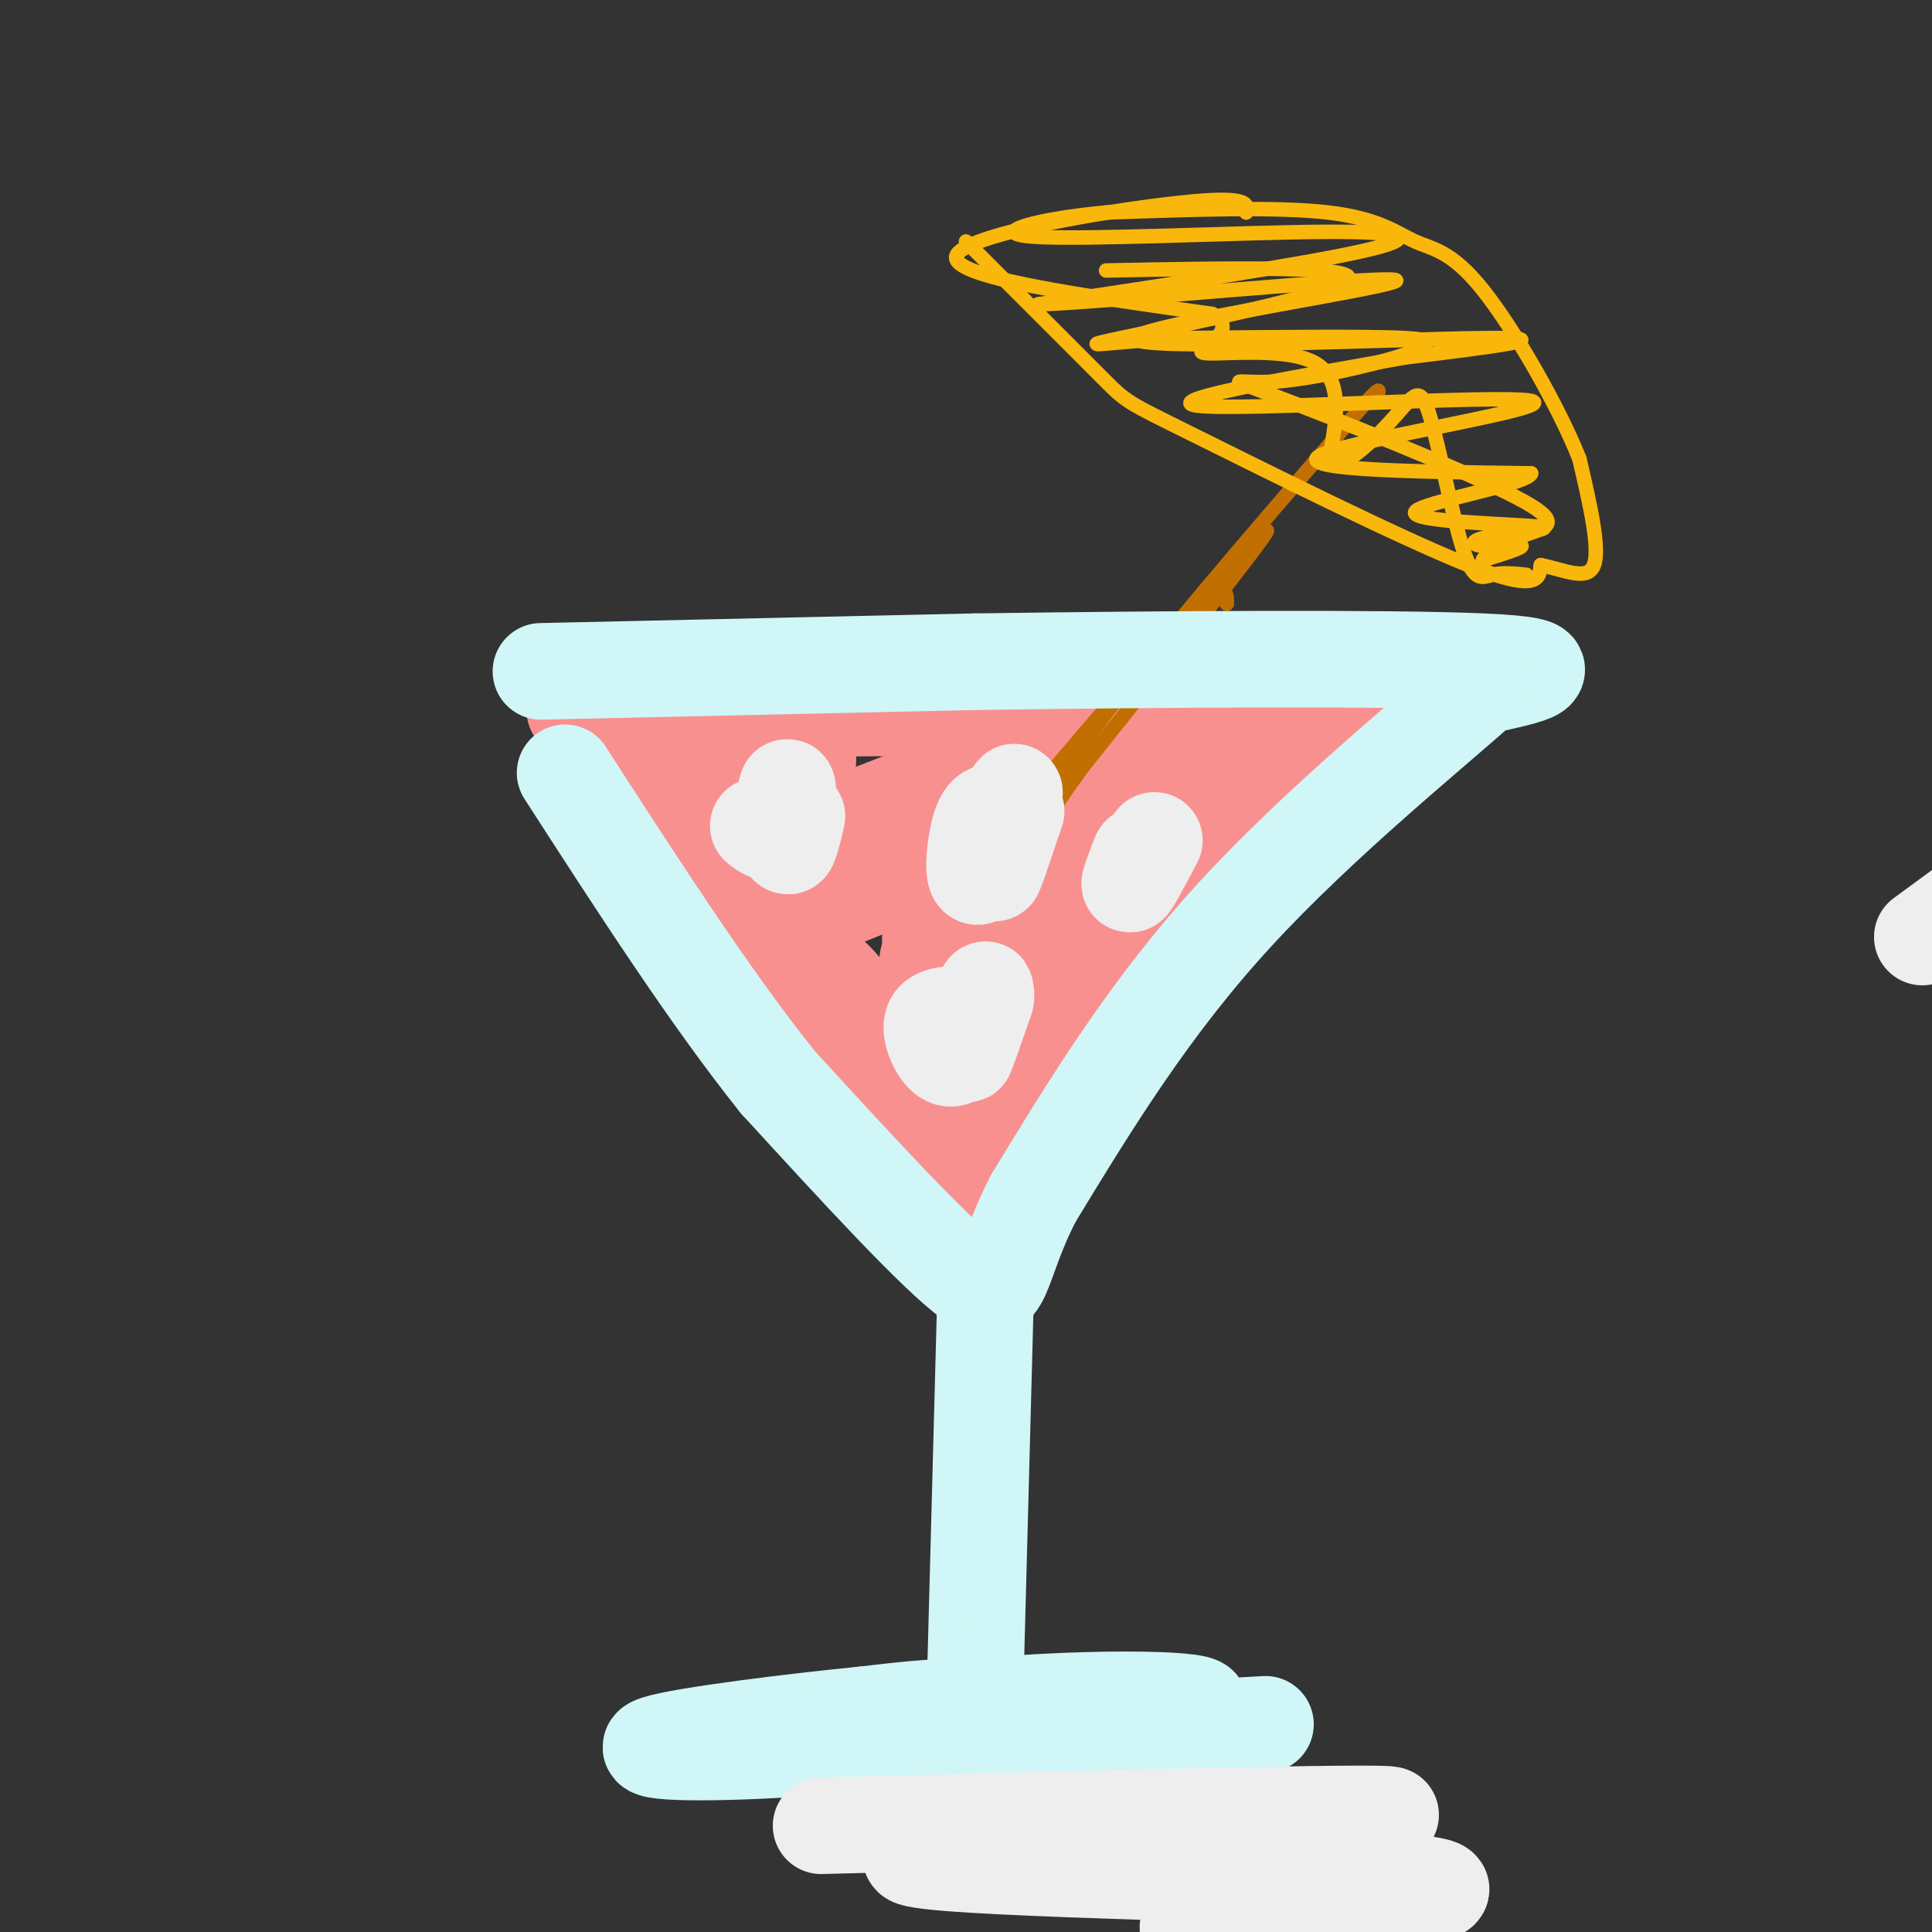 <svg viewBox='0 0 400 400' version='1.1' xmlns='http://www.w3.org/2000/svg' xmlns:xlink='http://www.w3.org/1999/xlink'><rect x="0" y="0" width="400" height="400" fill="#333333" stroke="none"/><g fill='none' stroke='#F99090' stroke-width='20' stroke-linecap='round' stroke-linejoin='round'><path d='M119,147c66.060,-0.494 132.119,-0.988 157,0c24.881,0.988 8.583,3.458 -5,12c-13.583,8.542 -24.452,23.155 -33,35c-8.548,11.845 -14.774,20.923 -21,30'/><path d='M217,224c-6.626,11.086 -12.693,23.802 -17,29c-4.307,5.198 -6.856,2.878 -9,-1c-2.144,-3.878 -3.885,-9.313 -10,-16c-6.115,-6.687 -16.604,-14.625 -27,-28c-10.396,-13.375 -20.698,-32.188 -31,-51'/><path d='M142,161c-1.278,1.837 -2.556,3.674 -4,6c-1.444,2.326 -3.056,5.143 4,2c7.056,-3.143 22.778,-12.244 25,-12c2.222,0.244 -9.056,9.835 -16,16c-6.944,6.165 -9.556,8.904 0,6c9.556,-2.904 31.278,-11.452 53,-20'/><path d='M204,159c12.890,-5.136 18.615,-7.977 9,-2c-9.615,5.977 -34.571,20.773 -48,29c-13.429,8.227 -15.332,9.886 7,1c22.332,-8.886 68.897,-28.315 76,-30c7.103,-1.685 -25.256,14.376 -41,24c-15.744,9.624 -14.872,12.812 -14,16'/><path d='M193,197c-2.049,2.943 -0.170,2.299 0,3c0.170,0.701 -1.367,2.746 10,-3c11.367,-5.746 35.638,-19.284 35,-18c-0.638,1.284 -26.185,17.392 -38,26c-11.815,8.608 -9.898,9.718 -10,11c-0.102,1.282 -2.223,2.735 -1,4c1.223,1.265 5.791,2.340 11,0c5.209,-2.340 11.060,-8.097 12,-6c0.940,2.097 -3.030,12.049 -7,22'/><path d='M205,236c1.129,2.997 7.451,-0.510 6,-3c-1.451,-2.490 -10.674,-3.963 -19,-10c-8.326,-6.037 -15.756,-16.640 -19,-20c-3.244,-3.360 -2.303,0.522 1,9c3.303,8.478 8.966,21.552 13,21c4.034,-0.552 6.438,-14.729 10,-23c3.562,-8.271 8.281,-10.635 13,-13'/><path d='M210,197c6.467,-5.578 16.133,-13.022 16,-10c-0.133,3.022 -10.067,16.511 -20,30'/></g>
<g fill='none' stroke='#C26F01' stroke-width='3' stroke-linecap='round' stroke-linejoin='round'><path d='M254,125c0.000,-2.952 0.000,-5.905 -12,7c-12.000,12.905 -36.000,41.667 -30,35c6.000,-6.667 42.000,-48.762 49,-56c7.000,-7.238 -15.000,20.381 -37,48'/><path d='M224,159c-8.238,11.321 -10.333,15.625 -10,14c0.333,-1.625 3.095,-9.179 14,-24c10.905,-14.821 29.952,-36.911 49,-59'/><path d='M277,90c9.500,-11.167 8.750,-9.583 8,-8'/></g>
<g fill='none' stroke='#F9B70B' stroke-width='3' stroke-linecap='round' stroke-linejoin='round'><path d='M258,44c0.378,-1.800 0.756,-3.600 -14,-2c-14.756,1.600 -44.644,6.600 -46,11c-1.356,4.400 25.822,8.200 53,12'/><path d='M251,65c6.417,3.798 -4.042,7.292 -2,8c2.042,0.708 16.583,-1.369 23,2c6.417,3.369 4.708,12.185 3,21'/><path d='M275,96c3.304,1.417 10.065,-5.540 14,-10c3.935,-4.460 5.044,-6.422 7,0c1.956,6.422 4.757,21.229 7,28c2.243,6.771 3.926,5.506 6,5c2.074,-0.506 4.537,-0.253 7,0'/><path d='M200,50c11.292,11.280 22.583,22.560 28,28c5.417,5.440 4.958,5.042 19,12c14.042,6.958 42.583,21.274 57,27c14.417,5.726 14.708,2.863 15,0'/><path d='M319,117c4.911,0.978 9.689,3.422 11,0c1.311,-3.422 -0.844,-12.711 -3,-22'/><path d='M327,95c-4.285,-10.820 -13.499,-26.869 -20,-35c-6.501,-8.131 -10.289,-8.343 -14,-10c-3.711,-1.657 -7.346,-4.759 -18,-6c-10.654,-1.241 -28.327,-0.620 -46,0'/><path d='M229,44c-13.809,1.222 -25.330,4.276 -15,5c10.330,0.724 42.512,-0.882 60,-1c17.488,-0.118 20.282,1.252 8,4c-12.282,2.748 -39.641,6.874 -67,11'/><path d='M215,63c10.866,-0.171 71.531,-6.097 74,-5c2.469,1.097 -53.258,9.219 -54,12c-0.742,2.781 53.502,0.223 72,0c18.498,-0.223 1.249,1.888 -16,4'/><path d='M291,74c-17.219,3.107 -52.265,8.874 -43,10c9.265,1.126 62.841,-2.389 69,-1c6.159,1.389 -35.097,7.683 -43,11c-7.903,3.317 17.549,3.659 43,4'/><path d='M317,98c-0.428,2.272 -22.997,5.951 -24,8c-1.003,2.049 19.560,2.466 25,3c5.440,0.534 -4.243,1.184 -9,2c-4.757,0.816 -4.588,1.797 -2,2c2.588,0.203 7.597,-0.370 8,0c0.403,0.370 -3.798,1.685 -8,3'/><path d='M307,116c-0.149,-0.517 3.477,-3.308 8,-5c4.523,-1.692 9.943,-2.283 -1,-8c-10.943,-5.717 -38.250,-16.558 -50,-21c-11.750,-4.442 -7.944,-2.483 0,-3c7.944,-0.517 20.026,-3.510 25,-5c4.974,-1.490 2.839,-1.478 4,-2c1.161,-0.522 5.617,-1.578 -2,-2c-7.617,-0.422 -27.309,-0.211 -47,0'/><path d='M244,70c-13.381,0.690 -23.333,2.417 -12,0c11.333,-2.417 43.952,-8.976 47,-12c3.048,-3.024 -23.476,-2.512 -50,-2'/></g>
<g fill='none' stroke='#D0F6F7' stroke-width='20' stroke-linecap='round' stroke-linejoin='round'><path d='M112,139c0.000,0.000 90.000,-2.000 90,-2'/><path d='M202,137c37.333,-0.533 85.667,-0.867 105,0c19.333,0.867 9.667,2.933 0,5'/><path d='M307,142c-9.467,8.600 -33.133,27.600 -51,47c-17.867,19.400 -29.933,39.200 -42,59'/><path d='M214,248c-7.644,14.778 -5.756,22.222 -13,17c-7.244,-5.222 -23.622,-23.111 -40,-41'/><path d='M161,224c-14.000,-17.500 -29.000,-40.750 -44,-64'/><path d='M204,270c0.000,0.000 -2.000,75.000 -2,75'/><path d='M202,345c0.444,13.622 2.556,10.178 -1,9c-3.556,-1.178 -12.778,-0.089 -22,1'/><path d='M179,355c-13.881,1.357 -37.583,4.250 -43,6c-5.417,1.750 7.452,2.357 29,1c21.548,-1.357 51.774,-4.679 82,-8'/><path d='M247,354c7.440,-1.988 -14.958,-2.958 -40,-1c-25.042,1.958 -52.726,6.845 -44,8c8.726,1.155 53.863,-1.423 99,-4'/></g>
<g fill='none' stroke='#EEEEEE' stroke-width='20' stroke-linecap='round' stroke-linejoin='round'><path d='M157,171c1.467,1.156 2.933,2.311 4,0c1.067,-2.311 1.733,-8.089 2,-8c0.267,0.089 0.133,6.044 0,12'/><path d='M163,175c0.333,1.000 1.167,-2.500 2,-6'/><path d='M208,169c-1.863,-0.947 -3.726,-1.895 -5,2c-1.274,3.895 -1.960,12.632 0,10c1.960,-2.632 6.566,-16.632 7,-17c0.434,-0.368 -3.305,12.895 -4,16c-0.695,3.105 1.652,-3.947 4,-11'/><path d='M210,169c0.667,-1.833 0.333,-0.917 0,0'/><path d='M197,210c-1.808,0.227 -3.616,0.454 -4,2c-0.384,1.546 0.657,4.412 2,6c1.343,1.588 2.989,1.900 5,-2c2.011,-3.900 4.388,-12.012 4,-11c-0.388,1.012 -3.539,11.146 -4,13c-0.461,1.854 1.770,-4.573 4,-11'/><path d='M204,207c0.500,-1.833 -0.250,-0.917 -1,0'/><path d='M236,177c-1.250,3.250 -2.500,6.500 -2,6c0.500,-0.500 2.750,-4.750 5,-9'/><path d='M398,194c0.000,0.000 15.000,-11.000 15,-11'/><path d='M170,378c63.209,-1.630 126.418,-3.260 117,-2c-9.418,1.260 -91.463,5.410 -98,8c-6.537,2.590 62.432,3.620 91,5c28.568,1.380 16.734,3.108 11,4c-5.734,0.892 -5.367,0.946 -5,1'/><path d='M286,394c-11.738,1.202 -38.583,3.708 -40,5c-1.417,1.292 22.595,1.369 32,3c9.405,1.631 4.202,4.815 -1,8'/></g>
</svg>